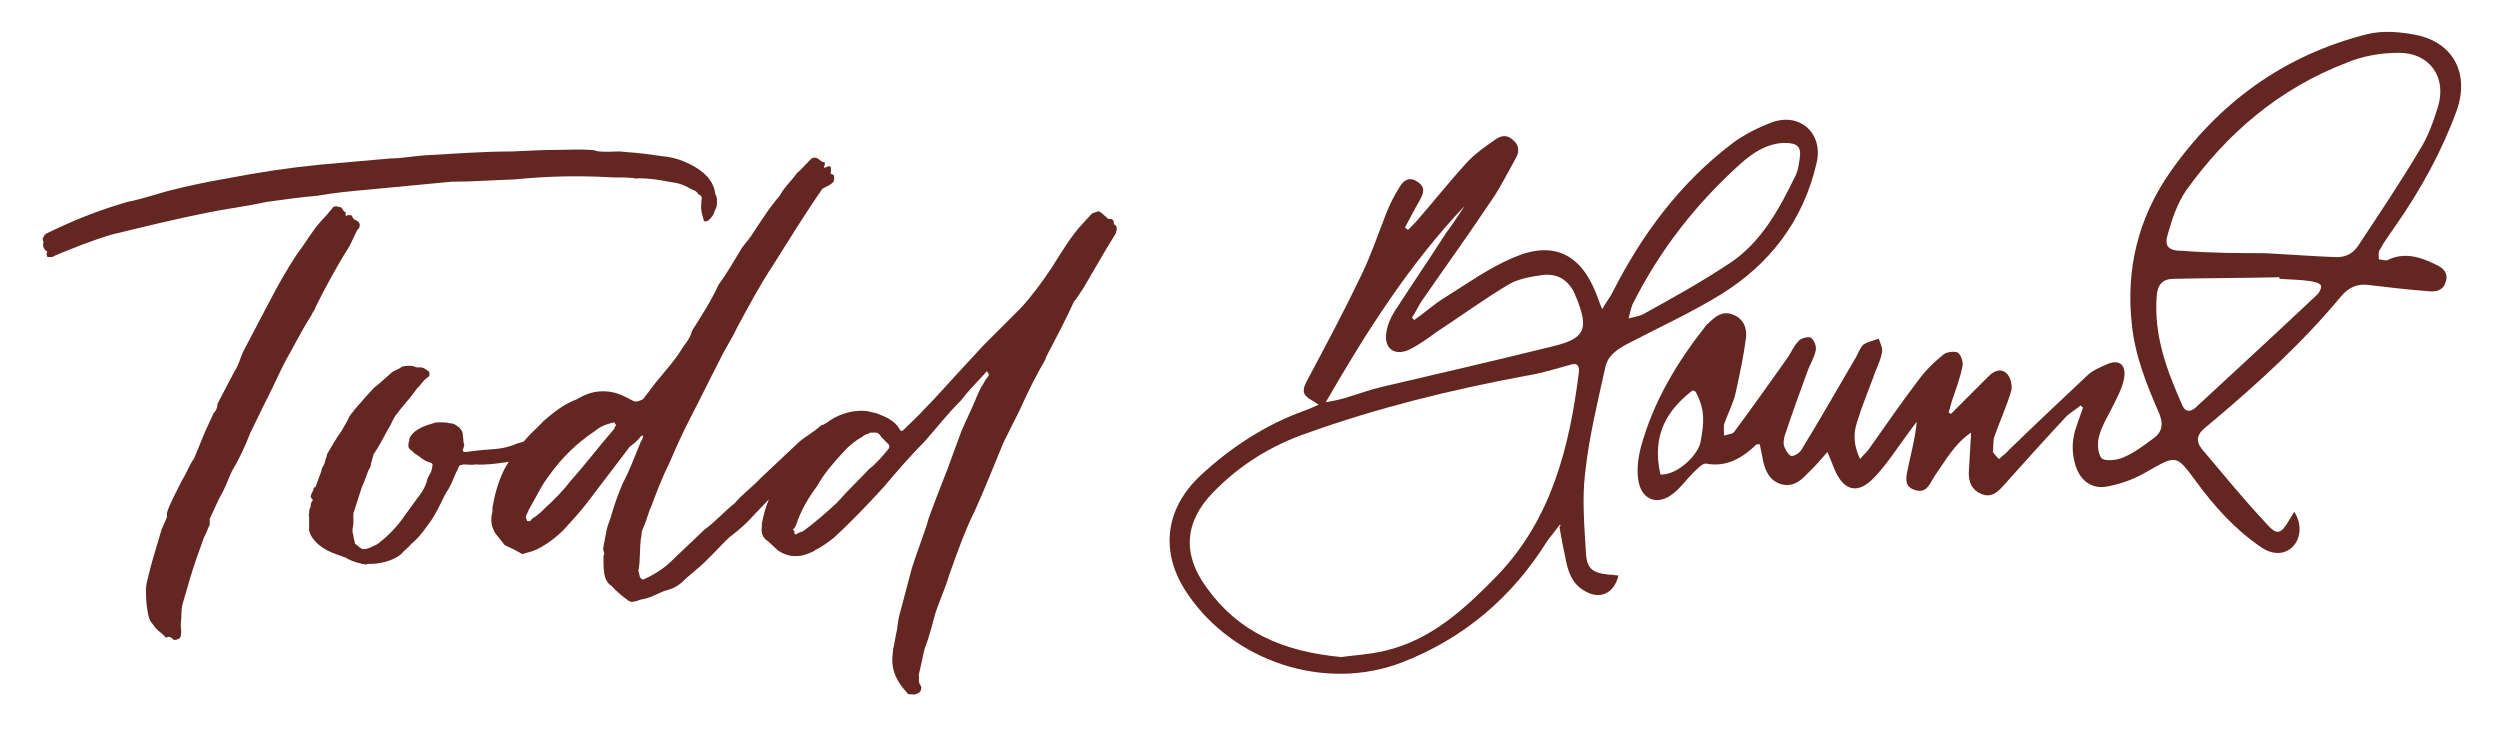 <?xml version="1.0" encoding="utf-8"?>
<!-- Generator: Adobe Illustrator 28.0.0, SVG Export Plug-In . SVG Version: 6.00 Build 0)  -->
<svg version="1.1" id="Layer_1" xmlns="http://www.w3.org/2000/svg" xmlns:xlink="http://www.w3.org/1999/xlink" x="0px" y="0px"
	 viewBox="0 0 321.9 94.7" style="enable-background:new 0 0 321.9 94.7;" xml:space="preserve">
<style type="text/css">
	.st0{fill:#632621;}
</style>
<g>
	<path class="st0" d="M257.4,59.1c0.4-0.4,0.9-0.7,1.2-1.1c3.3-3.2,6.7-6.4,10.1-9.6c0.7-0.7,1.7-1.1,2.6-1.5
		c1.6-0.7,2.5,0.1,2.2,1.8c-0.2,1.1-0.7,2.1-1.2,3.1c-0.7,1.5-1.6,2.8-2,4.3c-0.3,0.9-0.2,2.3,0.3,2.9c0.4,0.4,1.9,0.3,2.8-0.1
		c1.4-0.6,2.6-1.5,3.8-2.4c1.2-0.8,1.4-1.9,0.8-3.3c-1.6-3.7-3.1-7.4-3.5-11.4c-0.8-7.1,0.8-13.7,4.9-19.6
		c6.3-9,14.7-15.1,25.4-17.8c2-0.5,4.3-0.3,6.3,0.1c4.9,1,6.9,5.1,5.2,9.8c-1.9,5.2-4.6,10.1-7.8,14.7c-0.7,1-1.5,2.1-2.1,3.2
		c-0.2,0.3-0.1,0.8-0.1,1.2c0.4,0,0.8,0.2,1.1,0.1c2.2-1.1,4.3-0.4,6.3,0.6c0.9,0.4,1.6,1.1,1.2,2.2c-0.3,1.1-1.2,1.3-2.2,1.2
		c-2.6-0.2-5.2-0.5-7.7-0.8c-1.5-0.2-2.6,0.3-3.6,1.5c-4.9,5.9-10.5,11-16.3,15.9c-0.4,0.3-0.8,0.7-1.2,1c-1,0.8-1.2,1.7-0.4,2.7
		c2.7,3.2,5.4,6.5,8.3,9.6c1.4,1.6,1.9,1.4,3-0.5c0.2-0.3,0.4-0.7,0.6-1c1,1.5,0.9,3.4-0.2,4.5c-1,1-2.5,1.1-4,0.1
		c-3.4-2.3-6.1-5.3-8.5-8.6c-2.5-3.4-2.5-3.3-6.2-1.2c-1.5,0.9-3.3,1.6-5,1.9c-2.1,0.5-3.7-0.7-4.3-2.8c-0.5-1.7-0.4-3.4,0.2-5
		c0.3-0.8,0.5-1.5,0.8-2.3c-0.1-0.1-0.2-0.2-0.3-0.3c-0.7,0.6-1.5,1-2.1,1.7c-2.7,2.9-5.3,5.8-7.9,8.7c-0.8,0.9-1.6,1.5-2.8,1
		c-1.2-0.5-1.6-1.5-1.6-2.7c0.1-1.7,0.2-3.4,0.3-5.2c-2.1,1.4-3.3,3.6-4.7,5.6c-0.1,0.2-0.2,0.3-0.3,0.5c-0.5,0.9-1,1.7-2.2,1.3
		c-1.4-0.4-1.2-1.5-1-2.5c0.4-2,1-4.1,1.2-6.3c-0.3,0.4-0.6,0.8-0.9,1.2c-1.5,2-2.8,4.1-4.5,5.9c-2.1,2.3-4,1.9-5.2-1
		c-0.3-0.7-0.5-1.3-0.9-2.2c-0.9,1-1.7,2-2.6,2.8c-0.9,1-2,1.8-3.5,1.3c-1.4-0.5-1.9-1.7-2.2-3c-0.1-0.7-0.3-1.4-0.4-2.1
		c-0.2,0-0.4,0-0.4,0c-1.8,1.7-3.8,3-6.5,2.5c-0.5-0.1-1.3,0.8-1.8,1.3c-0.8,0.8-1.5,1.8-2.4,2.5c-1.9,1.6-4,1-4.5-1.4
		c-0.3-1.4-0.1-3.1,0.3-4.6c1.6-5.8,4.6-10.8,8.3-15.5c0.1-0.2,0.3-0.3,0.4-0.4c0.9-0.9,1.8-1.6,3.1-1.1c1.4,0.5,1.9,1.8,1.7,3.1
		c-0.3,2.3-0.8,4.6-1.3,6.9c-0.3,1.4-1,2.7-1.5,4.1c-0.1,0.4,0,1,0,1.5c0.5-0.2,1.1-0.2,1.3-0.5c2.3-3.1,4.5-6.2,6.7-9.3
		c0.6-0.8,0.9-1.7,1.6-2.4c0.3-0.4,1.3-0.6,1.6-0.4c0.4,0.3,0.7,1.1,0.6,1.6c-0.2,1-0.8,1.9-1.1,2.8c-1,2.7-2,5.5-2.9,8.2
		c-0.1,0.4-0.2,0.9-0.1,1.3c0.2,0.5,0.5,1.1,0.9,1.3c0.3,0.1,1-0.3,1.3-0.7c2.4-3.9,4.6-7.8,6.9-11.7c0.4-0.6,0.6-1.4,1.1-1.9
		c0.5-0.4,1.3-0.5,2-0.8c0.2,0.6,0.6,1.3,0.4,1.9c-0.2,1.1-0.8,2.1-1.1,3.1c-0.7,1.9-1.5,3.8-2.1,5.8c-0.5,1.5-0.4,3,0.4,4.7
		c0.5-0.6,1-1,1.3-1.5c2.1-3,4.2-6,6.4-8.9c0.9-1.2,2-2.2,3.1-3.1c0.4-0.3,1.4-0.4,1.8-0.2c0.4,0.3,0.7,1.2,0.6,1.7
		c-0.3,1.6-0.9,3.1-1.4,4.6c-0.1,0.5-0.3,1-0.4,1.4c0.1,0.1,0.2,0.1,0.3,0.2c1.3-1.3,2.6-2.6,4-4c0.3-0.3,0.6-0.6,0.9-0.9
		c0.7-0.7,1.6-1,2.3-0.3c0.5,0.5,0.7,1.5,0.6,2.1c-0.6,2.1-1.5,4-2.2,6c-0.2,0.6-0.1,1.3-0.2,2C257.2,59,257.3,59,257.4,59.1
		 M291.7,32.6c3.6,0.2,6.2,0.4,8.9,0.5c1.3,0.1,2.3-0.4,3-1.4c2.7-4.1,5.4-8.1,7.9-12.3c1.1-1.7,1.8-3.7,2.4-5.6c1.2-3.9-1.1-7-5-7
		c-2.3,0-4.7,0.4-6.8,1.3c-8.6,3.3-15.3,9-20.6,16.4c-1.1,1.6-1.8,3.6-2.3,5.4c-0.6,1.8-0.1,2.4,1.9,2.4
		C284.9,32.6,288.8,32.6,291.7,32.6 M293.5,35.9c0-0.1,0-0.1,0-0.2c-4.5,0.1-9,0.1-13.6,0.2c-1.4,0-2.1,0.7-2.2,2.2
		c-0.4,5.1,1.3,9.6,3.3,14.1c0.5,1.1,1.3,0.7,1.9,0.1c5.2-4.8,10.4-9.6,15.5-14.4c0.3-0.3,0.6-1,0.4-1.2c-0.2-0.3-0.8-0.4-1.3-0.5
		C296.2,36,294.8,36,293.5,35.9 M218.3,50.4c-0.1,0-0.3-0.2-0.4-0.1c-3.1,2.4-5.3,5.6-4.1,10.8c2.2,0.1,5-2.6,5.2-4.4
		C219.4,54.5,219.6,52.7,218.3,50.4"/>
	<path class="st0" d="M200.8,67.6c-0.5,0.7-1.1,1.4-1.6,2.1c-4.5,7.2-10.7,12.5-18.7,15.6c-9.9,3.8-21.6-0.1-27.5-8.7
		c-3.7-5.3-3.1-11,1.6-15.4c3.9-3.6,8.3-6.5,13.3-8.3c0.6-0.2,1.2-0.5,1.9-0.8c-0.4-0.2-0.6-0.4-0.8-0.5c-1.3-0.7-1.4-1.3-0.7-2.6
		c2.4-4.5,4.8-9,7-13.6c1.2-2.5,2.1-5.1,3.1-7.7c0.5-1.3,1.1-2.5,1.8-3.6c0.5-0.9,1.3-1.4,2.3-0.7c1.1,0.7,0.8,1.5,0.3,2.4
		c-0.7,1.2-1.3,2.4-1.9,3.5l0.4,0.3c0.5-0.5,1-1,1.5-1.6c2-2.3,3.9-4.7,6-7c1.1-1.2,2.4-2.1,3.7-3c0.8-0.6,1.6-0.7,2.4,0.1
		c0.8,0.7,0.7,1.6,0.2,2.4c-1.1,2-2.1,4-3.4,5.8c-2.8,4.2-5.7,8.2-8.6,12.4c-0.5,0.7-0.8,1.5-1.3,2.2c0.1,0.1,0.2,0.2,0.3,0.3
		c1.3-0.9,2.5-2,3.8-2.8c2.9-1.8,5.8-3.9,8.9-5.2c5.2-2.3,8.8-0.5,10.8,4.8c0.2,0.5,0.3,0.9,0.7,1.8c0.5-0.9,1-1.5,1.3-2.1
		c3.8-7.5,8.7-14.1,15.4-19.2c1.6-1.2,3.4-2.1,5.3-2.8c3.6-1.2,6.5,1.6,5.6,5.3c-1.7,7.4-6,13-12.3,16.9c-3.9,2.4-8.1,4.3-12.1,6.4
		c-1.3,0.7-2.5,1.5-2.8,3c-1,4.5-2.1,9-2.6,13.6c-0.4,3.3-0.1,6.8,0.1,10.2c0.1,2.2,0.9,2.7,3.1,2.9c0.4,0,0.8,0.1,1.1,0.1
		c-0.6,2.4-2.5,3.2-4.5,1.9c-1.5-0.9-2-2.4-2.3-4c-0.3-1.4-0.6-2.8-0.8-4.2C201.1,67.6,200.9,67.6,200.8,67.6 M172.7,84.6
		c1.3-0.2,3.5-0.3,5.6-0.8c6-1.4,10.3-5.4,14.5-9.7c7-7.3,9.3-16.6,10.5-26.2c0.1-1-0.4-1.2-1.2-0.9c-1.9,0.5-3.7,1.1-5.7,1.4
		c-9.6,1.8-19,4.1-28.2,7.4c-4.6,1.6-8.6,4.1-12,7.6c-3.7,3.8-4,8-0.8,12.3C159.4,81.3,165.1,83.9,172.7,84.6 M188.6,26.5
		c-7.1,7.5-12.6,16.1-17.9,25.3c1-0.2,1.6-0.3,2.3-0.5c1.7-0.5,3.3-1.1,5-1.5c7.3-1.7,14.6-3.4,21.9-5.2c4.2-1,4.7-2.2,3.1-6.2
		c-0.1-0.2-0.2-0.4-0.2-0.5c-0.8-1.8-2.2-2.7-4.1-2.5c-1.5,0.2-3.2,0.5-4.4,1.2c-3.2,1.9-6.2,4.1-9.4,6.2c-1.1,0.8-2.2,1.6-3.4,2.2
		c-1.9,0.9-3.3-0.1-3-2.1c0.1-0.9,0.5-1.9,1-2.7c2.2-3.4,4.5-6.8,6.7-10.2C187.1,28.8,187.8,27.7,188.6,26.5 M209.7,41
		c0.8-0.2,1.3-0.3,1.8-0.5c3.8-2.1,7.6-4.2,11.2-6.6c4.1-2.7,6.4-7,8.5-11.3c0.3-0.6,0.4-1.3,0.5-2c0.3-1.7-0.2-2.2-2-2.2
		c-2.2,0.1-3.9,1.2-5.5,2.6c-5.8,5.2-10.5,11.2-14,18.2C210,39.7,209.9,40.2,209.7,41"/>
	<path class="st0" d="M91.3,28.3c-0.2,0.2-0.4,0.2-0.5,0.2c-0.1,0-0.2,0-0.2-0.2c-0.2-0.7-0.4-1.3-0.3-2l0-0.3
		c0.1-0.6,0.1-0.8-0.4-1c-0.1-0.3-0.5-0.5-0.8-0.6c-0.7-0.4-1.5-0.8-2.4-0.9c-1.1-0.2-2.1-0.4-3.3-0.5c-0.5,0-1.1-0.1-1.6,0
		c-0.2-0.1-0.3-0.1-0.6-0.1c-1-0.1-2,0-3.1-0.1c-4-0.2-7.8-0.1-11.8,0.3c-2.9,0.1-5.6,0.3-8.2,0.3l-10.5,1c-2.2,0.2-4.5,0.4-6.7,0.8
		c-2.4,0.2-4.3,0.5-6.6,0.8c-2.7,0.6-5.3,0.9-7.7,1.4c-4,0.8-8.1,1.8-12.2,2.8c-2.4,0.7-4.9,1.7-7.3,2.7l-0.4,0.2l-0.6,0
		C6,32.8,6,32.7,6,32.6l0.1-0.2c-0.6-0.3-0.6-0.9-0.5-1.3c-0.1-0.1-0.1-0.3-0.1-0.4c0.1-0.2,0.2-0.4,0.4-0.6l1.7-0.8
		c2.8-1.3,5.7-2.4,8.8-3.3c2-0.4,3.7-1,5.2-1.4c2.7-0.7,5.2-1.2,7.5-1.6c4.1-0.8,8.1-1.4,12.1-1.8l9.1-0.8c1.4,0,2.9-0.3,4.4-0.4
		c3.7-0.2,7.5-0.5,11.3-0.5c2-0.1,4-0.2,5.8-0.2c1.4,0,2.9-0.1,4.2,0c0.4,0,0.6,0.1,1.1,0.2c1.1,0.1,1.8,0,2.7,0l1.1,0.1
		c1.5,0.1,2.9,0.3,4.3,0.5c1.1,0.1,1.9,0.3,2.9,0.7c2.1,0.9,3.8,2.2,4,4.2c0.3,0.4,0.2,1,0.2,1.5c-0.1,0.3-0.2,0.5-0.3,0.7
		C91.9,27.7,91.6,28,91.3,28.3z M20.8,68.2c0.2-0.5,0.4-0.9,0.7-1.6l0-0.6c0.5-1.5,1.3-2.8,1.9-4.1C24,61,24.3,60,25,59l1.4-3.4
		l1.1-2.4c0.4-0.4,0.5-0.8,0.5-1.2l2.2-4.2c0.5-0.7,0.7-1.6,1.1-2.5l3.2-6.1c1.2-2.3,2.4-4.5,3.9-6.7c1-1.3,1.8-2.8,3-4.1
		c0.5-0.5,0.9-1,1.4-1.6c0.1-0.2,0.4-0.3,0.7-0.2c0.1,0,0.3,0.1,0.4,0.1c0.2,0.1,0.3,0.6,0.6,0.6l0,0.3c0,0.1,0,0.2,0.1,0.2
		c0,0,0.1-0.1,0.2-0.1c0.5,0,0.5,0,0.6,0.3c0.1,0.1,0.2,0.3,0.3,0.3c0.5,0.2,0.7,0.5,0.6,0.8c0,0.2-0.1,0.4-0.3,0.5l-1,2.1
		c-1.6,2.5-3.1,5.3-4.4,7.9c0,0.3-0.4,0.6-0.5,1c-1.2,1.8-2.2,3.9-3.3,5.8c-0.9,1.7-1.6,3.4-2.6,5.3l-2,4.1
		c-0.6,1.6-1.4,3.3-2.3,4.8c-0.4,0.8-0.7,1.7-1.2,2.7c-0.7,1.2-1.1,2.3-1.7,3.5L27,67.6c-0.3,0.5-0.4,1.1-0.7,1.5
		c-0.7,1.9-1.3,3.6-1.9,5.6c-0.2,0.8-0.6,2-0.9,3.1c-0.2,0.8-0.1,1.5-0.2,2.3c-0.1,0.5,0.1,1,0,1.6c0,0.3-0.1,0.5-0.4,0.6
		c-0.2,0.1-0.3,0.1-0.4,0.1c-0.1,0-0.2,0-0.2-0.1c-0.2-0.1-0.3-0.3-0.6-0.3c-0.1,0-0.3,0.1-0.4,0.1l-0.1-0.2c-0.5-0.5-1-0.7-1.5-1.5
		c-0.5-0.5-0.6-1.1-0.7-1.7c-0.2-1.1-0.2-1.9-0.2-3l0.1-0.7c0.3-1.3,0.7-2.8,1.1-4.1L20.8,68.2z"/>
	<path class="st0" d="M47.2,72.7c-0.8-0.1-1.9-0.4-2.7-0.9l-1.1-0.4c-0.9-0.3-1.7-0.7-2.4-1.3c-0.8-0.7-1.3-1.5-1.2-2.3
		c0-0.7,0-1,0-1.4c-0.1-0.1-0.1-0.1,0-0.2c0-0.3,0-0.7,0.2-0.9c0-0.3,0-0.6,0.3-0.9C40.1,64.2,40,64,40,63.9c0-0.1,0.1-0.2,0.1-0.3
		c0.1-0.2,0.3-0.6,0.3-0.8c0.3-0.1,0.3-0.2,0.3-0.3l0.7-1.9c0-0.4,0.3-0.6,0.4-1c0.1-0.5,0.3-0.8,0.3-1.1c0.6-1,1.2-2.1,1.8-2.9
		c0.4-0.7,0.8-1.3,1.1-2c0.2-0.2,0.2-0.4,0.5-0.6c0,0,0-0.1,0.1-0.2c0.9-1,1.7-2,2.6-2.9c0.8-0.6,1.6-1.4,2.3-2l1-0.5
		c0.3-0.3,0.8-0.3,1.3-0.3c0.3,0,0.6,0.1,0.8,0.2l0.5,0c0.3,0,0.5,0.1,0.8,0.3c0,0,0.1,0.1,0.3,0.2c0.1,0.1,0.1,0.3,0.1,0.5
		l-0.1,0.2c-0.7,0.4-1,1.1-1.5,1.5c-0.8,1.2-1.9,2.3-2.6,3.3c-0.5,0.5-0.7,1.4-1.1,1.9c-0.6,1.1-1.2,2.3-1.9,3.3
		c-0.1,0.5-0.3,0.9-0.4,1.6c-0.5,0.8-0.6,1.6-1.1,2.6l-1,3.1c-0.1,0.2-0.1,0.3-0.1,0.5c0,0.2,0,0.3,0,0.5c0,0.2,0,0.5,0,0.7
		c-0.1,0.5-0.2,0.9,0,1.4c0,0.4,0.2,0.8,0.2,1.1l0.4,0.3c0.2,0.2,0.5,0.4,0.7,0.4c0.2,0,0.4,0,0.9-0.2c0.3-0.2,0.8-0.3,1.1-0.6
		c1.3-1,2.5-2.3,3.3-3.5l1.6-2.2c0.5-0.6,1.1-1.5,1.3-2.4c0.1-0.5,0.5-0.8,0.6-1.4l0.1-0.5c0-0.2-0.1-0.3-0.5-0.4
		c-0.7-0.2-1.2-0.8-1.8-1.1L53,58c-0.3-0.1-0.5-0.5-0.4-0.8c0-0.1,0-0.3,0.1-0.4l0-0.3c0.4-1,1.6-1.6,3.1-2c0.4-0.2,1-0.1,1.5-0.1
		c0.4,0,0.5,0.1,0.6,0.1c0.4,0,0.6,0.1,0.9,0.3c0.6,0.4,0.8,0.8,0.8,1.3c0.1,0.5,0,0.8,0.2,1.2c-0.1,0.1-0.1,0.3-0.1,0.4
		c-0.1,0.1-0.1,0.1-0.1,0.2c0,0.3,0.1,0.3,0.4,0.3c1.3-0.2,2.6-0.3,3.9-0.4c1-0.1,1.8-0.3,2.7-0.7c0.9-0.2,1.4-0.5,2.2-0.7l0.9-0.5
		c0.2-0.2,0.4-0.2,0.8-0.2l0.3,0c0,0.1,0,0.1,0.1,0.1l0.2,0c-0.1,0.2,0,0.2,0,0.2c0.1,0,0.2-0.2,0.3-0.2l0.2,0
		c0.1,0,0.1,0.2,0.1,0.3l0,0.2c0,0,0,0.1,0.2,0.1l0.1-0.1c0.1-0.1,0.2-0.1,0.3-0.1c0.1,0,0.2,0.1,0.2,0.2c0,0.1-0.1,0.1-0.1,0.2
		c-0.2,0.1-0.3,0.2-0.3,0.3c-0.2,0.1-0.3,0.2-0.5,0.3c-0.8,0.5-1.7,0.9-2.9,1.3c-1,0.5-2.3,0.8-3.4,1c-1.4,0.2-2.8,0.4-4.1,0.3
		c-0.4,0.1-1.1,0-1.5,0c-0.5,0.1-0.6,0.1-0.7,0.5c-0.6,1.1-0.8,2.1-1.6,3.2c-0.6,1.2-1.1,2.3-1.8,3.4c-0.8,1.1-1.5,2.2-2.6,3.1
		c-0.4,0.5-1,0.9-1.4,1.4c-1,0.8-2.8,1.3-4.3,1.2L47.2,72.7z"/>
	<path class="st0" d="M98.1,67.4c0.2-1.1,0.5-2.1,0.9-3.1l-2.1,2.2c-0.8,0.9-1.7,1.7-3,2.7c-1.4,1.3-2.7,2.9-4.2,4.1l-1.4,1.2
		c-1,1.1-2,1.4-2.8,1.6c-1,0.4-1.7,0.9-3,1.1c-0.3,0.1-0.8,0.3-1.2,0.3c-0.1,0-0.2-0.1-0.3-0.1c-0.7-0.5-1.6-1.2-2.3-2
		c-0.4-0.2-0.8-0.8-0.9-1.6c-0.1-0.7-0.1-1.4-0.1-2.1c0-0.2,0.1-0.3,0.1-0.5c-0.1-0.3-0.2-0.6-0.1-0.8l0.4-2.1
		c0.1-0.6,0.4-1.2,0.6-1.9c0.4-1.4,0.9-2.8,1.5-4.2c0.9-1.7,1.6-3.6,2.3-5.3c0.2-0.3,0.3-0.6,0.3-0.7l0-0.1l-0.2,0
		c-0.4,0.5-0.9,1-1.5,1.4l-5.4,7.1c-0.9,1.2-2.1,2.5-3.1,3.6c-1,1-2.2,1.9-3.4,2.5c-0.4,0.2-1,0.4-1.5,0.5c-0.2,0.1-0.4,0.2-0.5,0.1
		c-0.1,0-0.2-0.1-0.2-0.1c-0.5-0.3-1.1-0.6-2-1l-1.2-1.5c-0.5-0.8-0.7-1.7-0.4-2.8c0-0.4,0-0.7,0.1-1c0.3-1.7,0.8-3.2,1.5-4.6
		c0.5-0.9,1.2-1.9,2-2.8c0.7-1.2,2.1-2.3,3-3.3c1.5-1.3,2.7-2.2,4.3-2.8c1.3-0.8,2.5-1.1,3.8-1c0.3,0,0.7,0.1,1.2,0.2
		c0.7,0.2,1.6,0.7,2.2,1c0.2,0.1,0.3,0.1,0.4,0.1c0.2,0,0.5-0.1,0.9-0.3l1.6-2.1c1.3-1.6,2.6-3,3.6-4.7c0.5-0.6,1-1.4,1.1-2
		c1.2-1.9,2.5-3.9,3.4-5.9c1.1-1.5,2-3.1,2.8-4.4c0.3-0.6,1-1.3,1.4-1.9c1.2-1.8,2.3-3.6,3.7-5.2c0.5-1,1.5-1.9,2.2-2.9
		c0.5-0.4,1-1,1.6-1.6l0.3-0.3c0.2-0.1,0.4-0.1,0.5-0.1c0.5,0.1,0.7,0.6,1.2,0.6l0,0.3c0,0.1,0,0.1-0.1,0.2c0,0.1,0,0.2,0.1,0.2
		c0.1,0,0.1-0.1,0.3-0.1c0.1-0.1,0.2-0.1,0.3-0.1c0.1,0,0.2,0.1,0.2,0.4c0,0.1,0,0.2,0,0.3c-0.1,0.2-0.1,0.3,0.3,0.4
		c0.1,0.1,0.1,0.2,0.1,0.4c0,0.1,0,0.2,0,0.3c-0.1,0.5-1,0.8-1.5,1.1c-2.3,3.3-4.3,6.6-6.4,9.9c-1.7,2.6-3.1,5.2-4.6,8
		c-0.7,1.5-1.6,2.8-2.3,4.3c-1.2,2.3-2.3,4.6-3.5,6.9c-1.1,2.1-2,4.1-2.9,6.2c-0.9,1.8-1.6,3.6-2.3,5.5c-0.4,0.8-0.6,1.8-1,2.7
		c-0.2,0.4-0.3,0.7-0.3,1.1c-0.3,1.5-0.1,3.1-0.4,4.6l0.2,0.8c0,0,0.2,0.3,0.3,0.3l0.2,0c1.3-0.6,2.6-1.4,3.6-2.4l4.2-4
		c1.4-1,2.5-2.3,3.9-3.4c0.9-1.1,2.4-2.2,3.3-3.2l5-4.7c0.8-0.7,1.8-1.2,2.8-2.1c0.1-0.1,0.2-0.1,0.3-0.1l0.5-0.3
		c1.3-1,3.1-1.6,4.8-1.5c0.5,0,0.9,0.2,1.5,0.3c1.4,0.5,2.4,1,3,2c0.1,0.2,0.2,0.3,0.3,0.3c0.1,0,0.2-0.1,0.3-0.2
		c0.9-0.9,1.9-1.8,2.7-2.7c1.4-1.4,2.7-2.9,3.9-4.2l3.6-3.9l4.8-4.8c1.4-1.5,2.8-3.4,4-5.2c1.2-1.9,2.5-4.1,4-5.7l1.2-1.3l0.5-0.2
		c0.1,0,0.3-0.1,0.4-0.1c0.1,0,0.1,0.1,0.3,0.2l0.7,0.6c0.1,0.2,0.3,0.2,0.5,0.2c0.2,0,0.3,0.1,0.4,0.3c0,0.2,0,0.4,0.1,0.4
		c0.3,0.2,0.3,0.4,0.3,0.6c0,0.2-0.1,0.3-0.1,0.5l-1.4,2.3l-2.8,4.8l-1,1.5c-0.1,0.1-0.1,0.1-0.2,0.2c-1,2.2-2.1,4.3-3.2,6.4
		c-0.2,0.4-0.4,0.7-0.5,1.1c-1.3,2.2-2.3,4.3-3.3,6.5l-2.1,4.2c-1.2,2.9-2.3,5.7-3.6,8.6c-1.4,2.8-2.4,5.7-3.4,8.5
		c-0.5,1.7-1.3,3.4-1.8,5c-0.4,1.4-0.7,2.8-1.3,4.3c-0.3,1.1-0.5,2.3-0.8,3.5c0.1,0.5-0.1,0.9,0.2,1.3c0.1,0.2,0.2,0.3,0.1,0.5
		c0,0.3-0.2,0.5-0.5,0.6c-0.3,0.2-0.5,0.1-0.8,0.1c-0.2,0-0.5,0-0.5-0.2c-1.3-1.4-2-2.8-1.9-4.5l0.1-1.1c0.2-0.8,0.3-1.7,0.5-2.5
		c0.1-0.8,0.2-1.7,0.5-2.6l1.4-5.3c0.6-1.9,1.3-3.7,1.9-5.5c0.3-1.2,0.8-2.3,1.3-3.7l1.4-3.6l1.8-4.9c0.6-1.4,1.4-3,2-4.5l0.5-1.1
		c0.4-0.5,0.5-1,1-1.5l0-0.3c-0.1-0.1-0.2-0.2-0.2-0.3c-0.1,0.1-0.2,0.1-0.2,0.2c-1.1,1.2-2.2,2.3-3.2,3.6c-1.7,1.7-3.1,3.5-4.6,5.2
		c-1.9,1.9-3.7,4-5.3,5.9c-2.1,2.3-4.3,4.6-6.5,6.6c-0.8,0.6-1.6,1.2-2.3,1.5c-0.3,0.3-1,0.5-1.6,0.7c-0.4,0.1-0.8,0.1-1.2,0.1
		c-0.6,0-1.4-0.3-2-0.7l-1.3-1.2c-0.8-0.5-0.9-1.2-0.8-1.9L98.1,67.4z M102.3,68.6c0,0.1,0,0.2,0.1,0.2l0.1,0
		c0.3-0.2,0.6-0.3,0.9-0.4c1.5-1.1,2.9-2.3,4.4-3.7c1.3-1.5,2.7-2.8,4.1-4.3c0.9-0.7,1.7-1.6,2.5-2.6c0.1-0.1,0.1-0.2,0.1-0.3
		c0-0.1,0-0.2-0.1-0.3l-0.9-0.9c-0.3-0.5-0.5-0.6-0.8-0.6c-0.2,0-0.4,0-0.6,0c-0.4,0.2-0.9,0.3-1,0.5c-0.9,0.5-1.7,1.1-2.5,2
		c-1.4,1.5-2.5,2.8-3.4,4.4c-1.2,1.6-2.1,3.2-2.7,5c-0.1,0.3-0.3,0.5-0.4,0.6C102.3,68.4,102.3,68.5,102.3,68.6z M67.9,67.1
		c0.1,0,0.2,0,0.2,0c0.3,0,0.3-0.2,0.4-0.3c0.7-0.4,1.2-0.9,1.7-1.4c1.1-1,2.3-2.2,3.2-3.4c1.9-2.1,3.7-4.5,5.7-6.8
		c0-0.1,0.1-0.3,0.2-0.4c0-0.1,0-0.2-0.1-0.2c0-0.1,0-0.2-0.1-0.2l-0.1,0c-0.9,0.2-1.7,0.5-2.4,1.1c-2.4,1.6-4.3,3.5-5.8,5.6
		c-1.1,1.4-1.8,3-2.7,4.5c-0.1,0.4-0.3,0.5-0.4,1C67.8,66.8,67.8,67,67.9,67.1z"/>
</g>
</svg>
